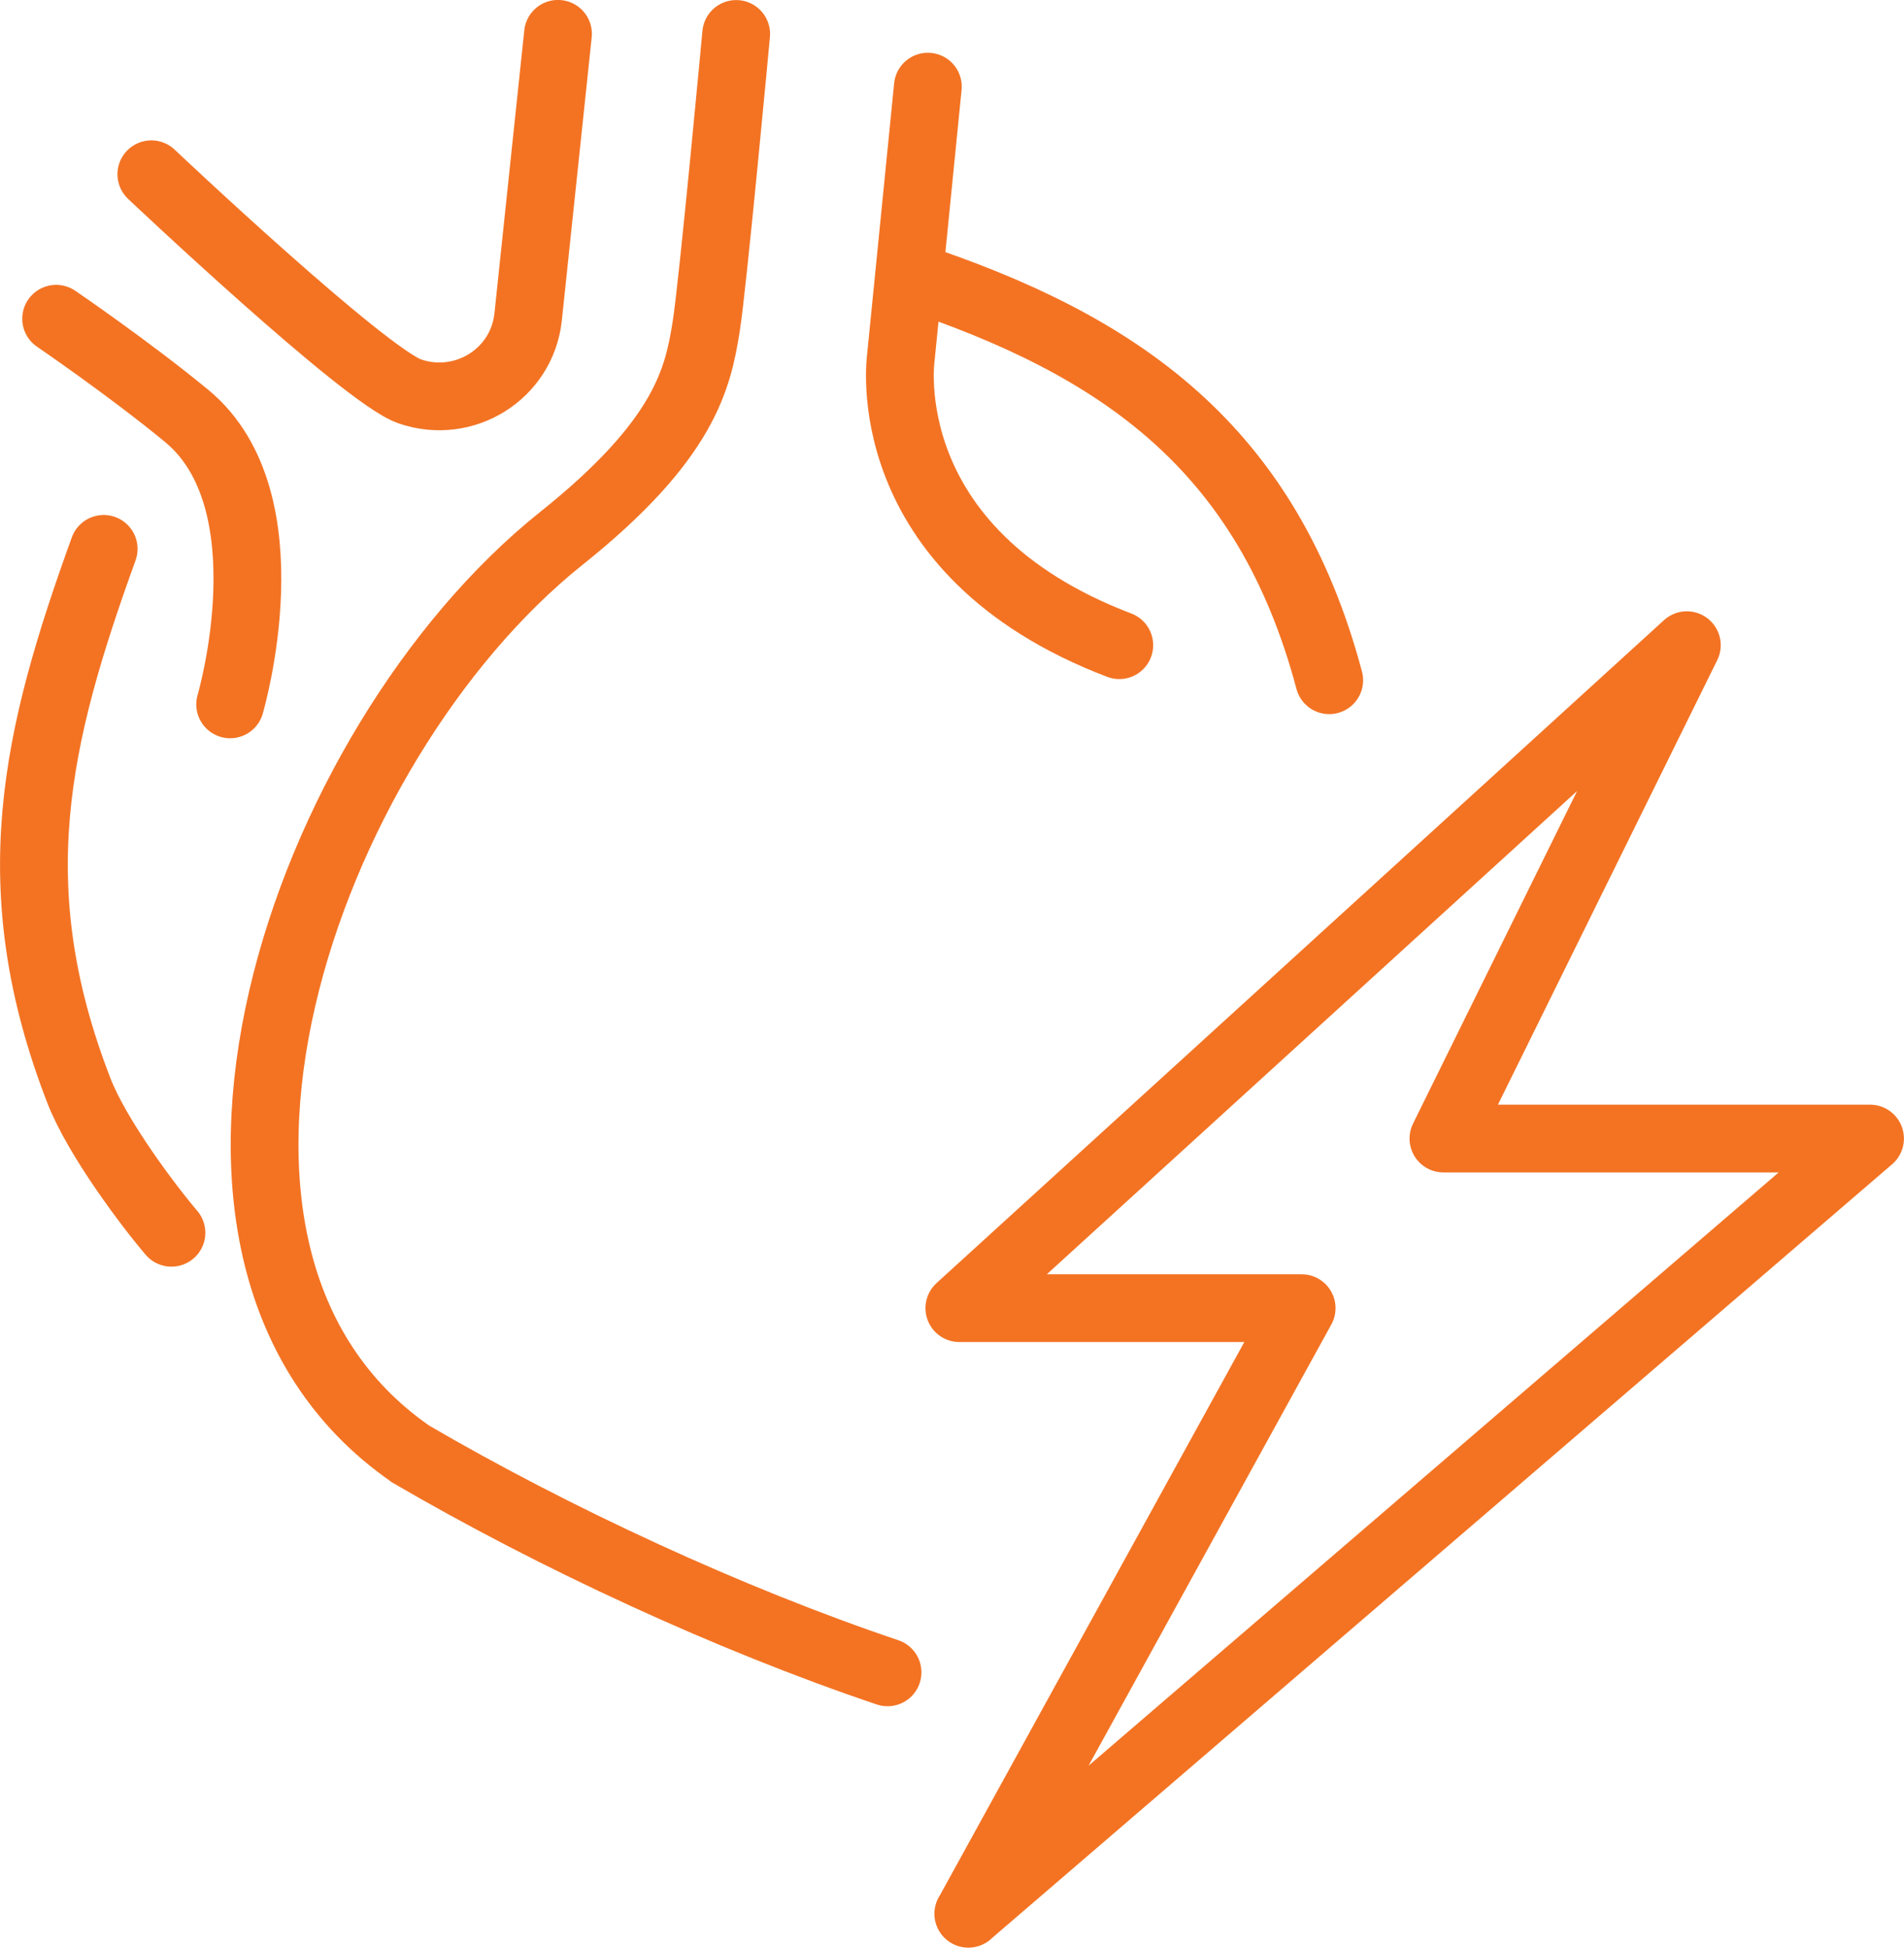 <?xml version="1.0" encoding="UTF-8"?><svg id="Layer_1" xmlns="http://www.w3.org/2000/svg" xmlns:xlink="http://www.w3.org/1999/xlink" viewBox="0 0 155.36 158.94"><defs><style>.cls-1,.cls-2{fill:none;}.cls-2{stroke:#f37323;stroke-linecap:round;stroke-linejoin:round;stroke-width:5.53px;}.cls-3{clip-path:url(#clippath);}</style><clipPath id="clippath"><rect class="cls-1" width="155.36" height="158.94"/></clipPath></defs><g class="cls-3"><path class="cls-2" d="M79.02,156.17l27.19-49.42h-27.93l59.36-54.1-19.86,40.26h34.81l-73.58,63.26ZM73.51,29.14s-2.34,15.83,17.82,23.51M75.71,7.07l-2.2,22.07M60.07,2.77s-1.91,20.57-2.45,23.89c-.67,4.18-1.69,9.19-11.81,17.27-21.11,16.85-35.55,58.52-12.36,74.68M12.35,14.22s17.41,16.46,21.09,17.72c4.42,1.52,9.13-1.39,9.65-6.04l2.44-23.14M18.78,57.48s4.89-16.59-3.56-23.55c-4.71-3.88-10.64-7.92-10.64-7.92M74.17,22.48c17.21,5.69,29.21,13.98,34.29,33.03M72.42,136.47c-12.88-4.34-27.18-10.96-38.97-17.85M13.99,100.6c-1.74-2.03-6.04-7.69-7.56-11.62C0,72.38,2.91,60.13,8.46,44.79"/></g></svg>